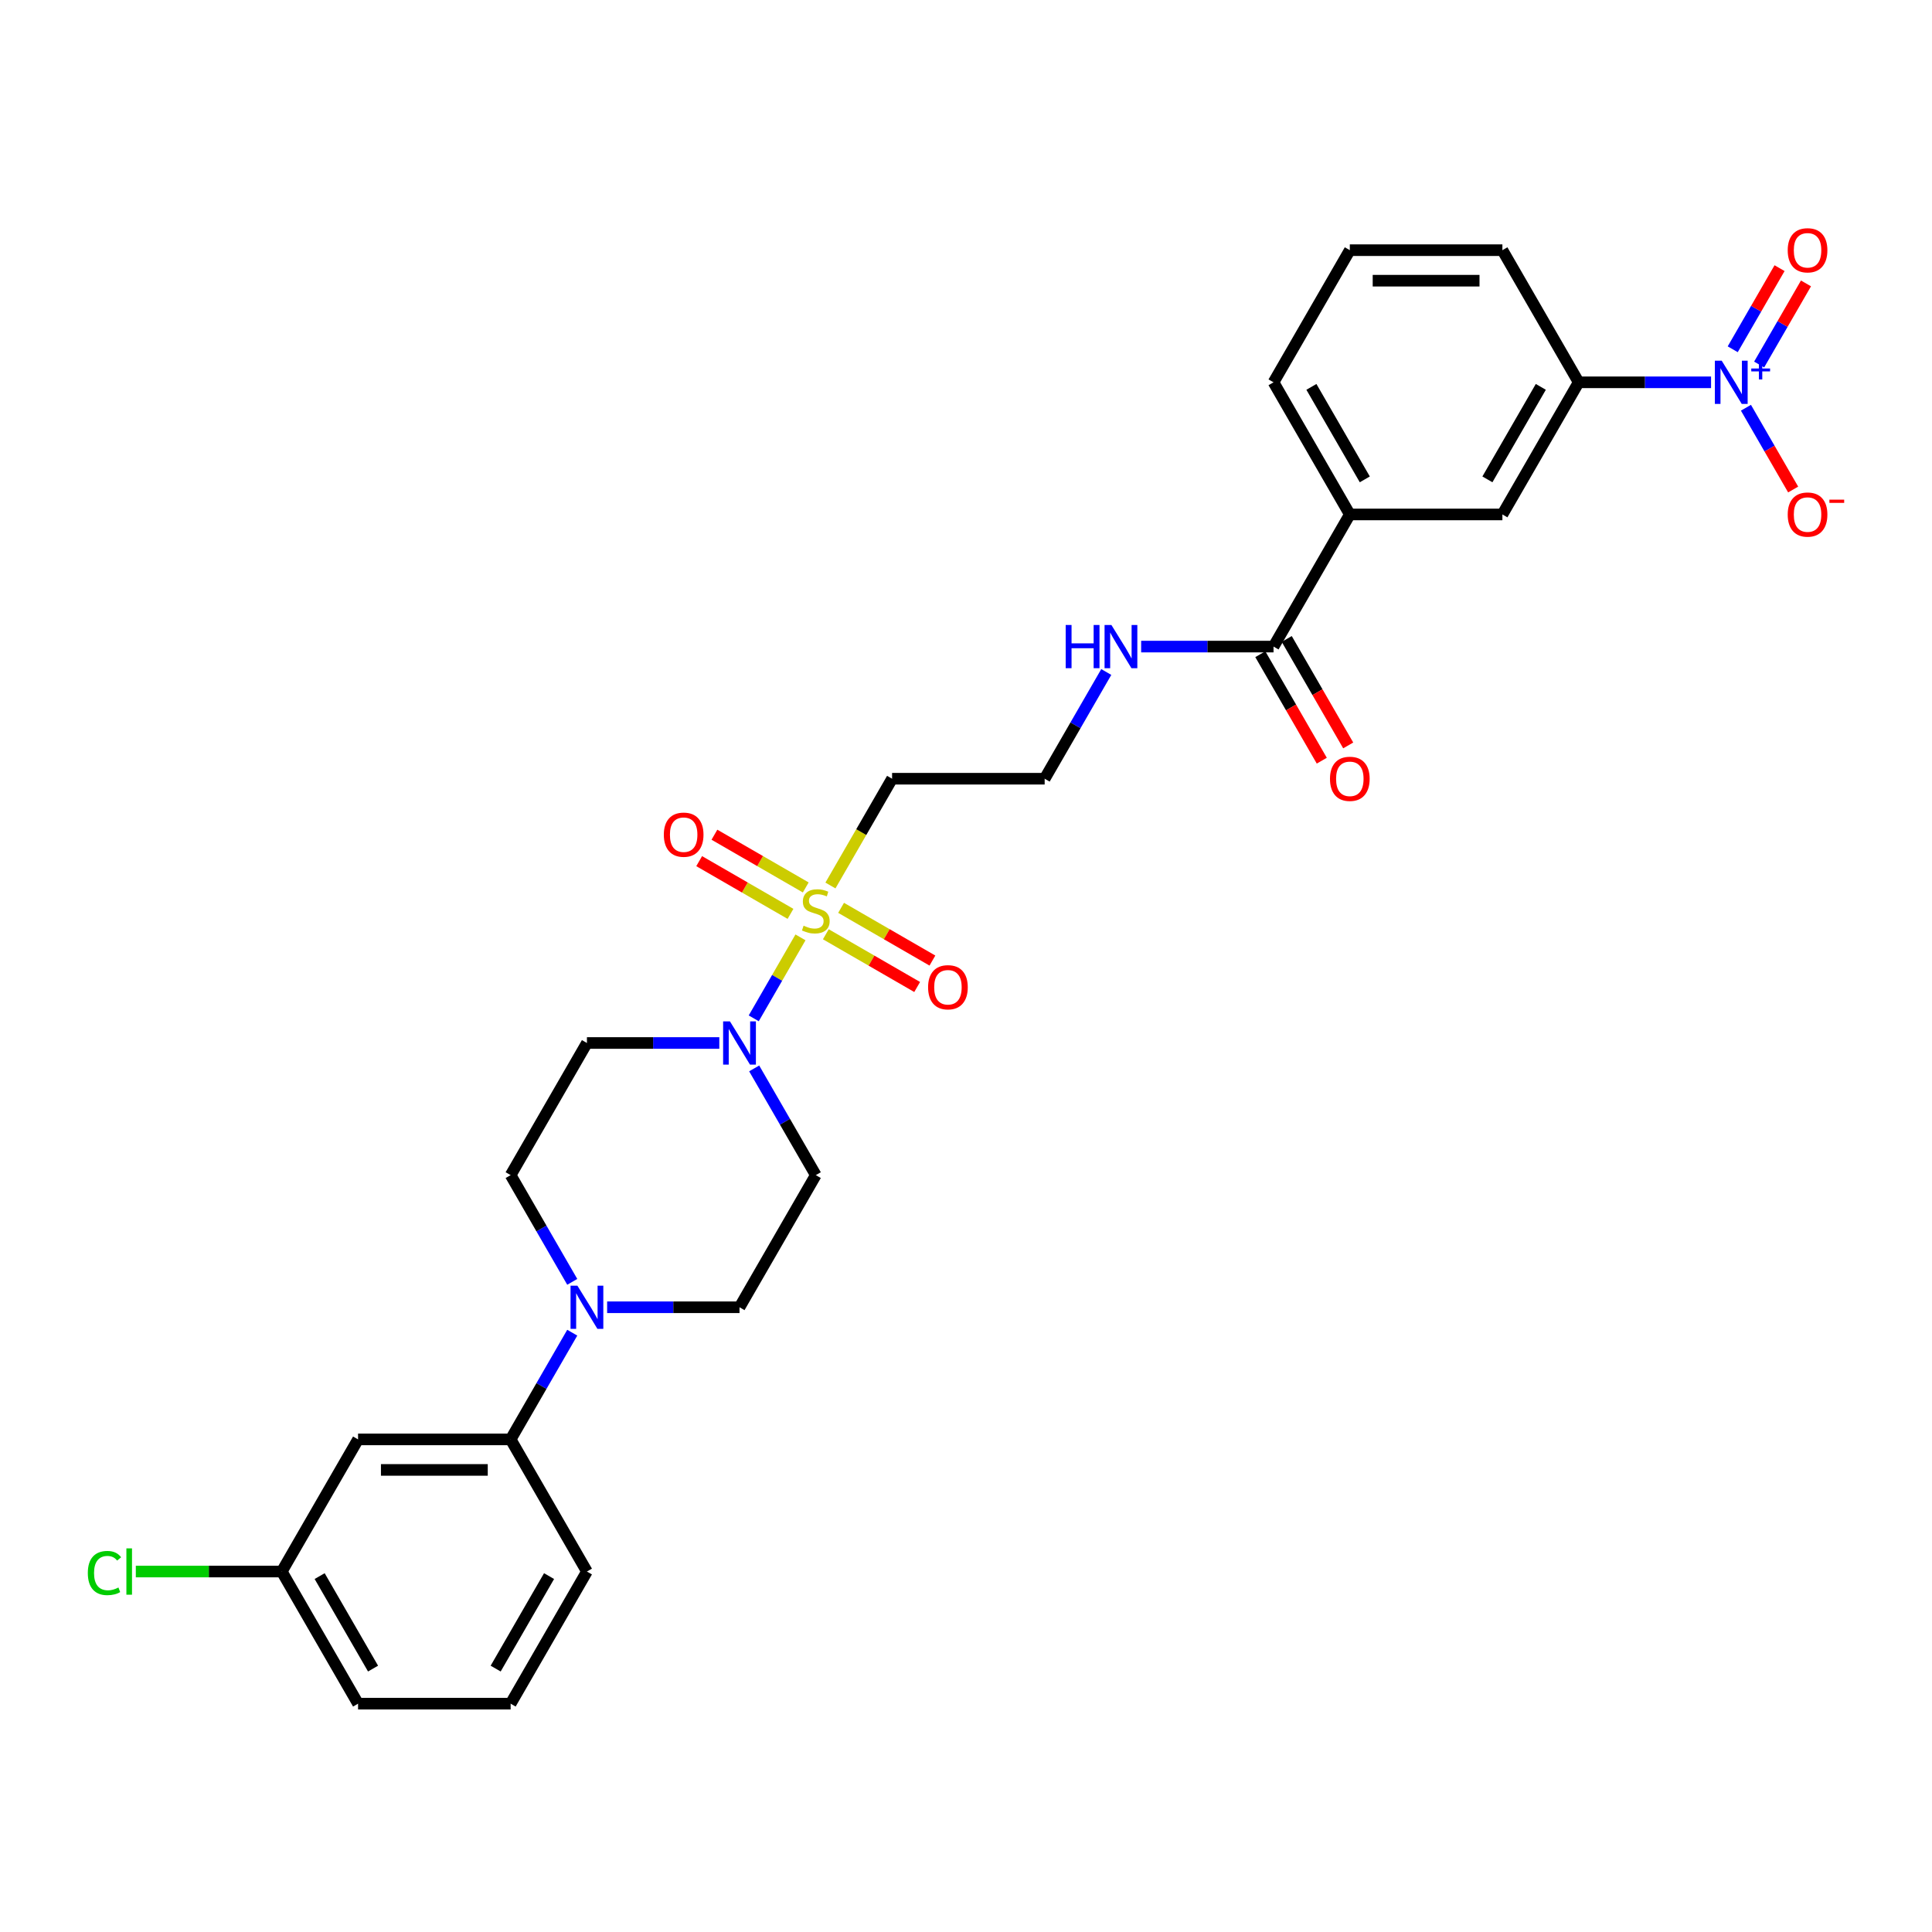 <?xml version='1.0' encoding='iso-8859-1'?>
<svg version='1.1' baseProfile='full'
              xmlns='http://www.w3.org/2000/svg'
                      xmlns:rdkit='http://www.rdkit.org/xml'
                      xmlns:xlink='http://www.w3.org/1999/xlink'
                  xml:space='preserve'
width='1000px' height='1000px' viewBox='0 0 1000 1000'>
<!-- END OF HEADER -->
<rect style='opacity:1.0;fill:#FFFFFF;stroke:none' width='1000' height='1000' x='0' y='0'> </rect>
<path class='bond-1' d='M 414.33,485.183 L 402.233,506.137' style='fill:none;fill-rule:evenodd;stroke:#CCCC00;stroke-width:6px;stroke-linecap:butt;stroke-linejoin:miter;stroke-opacity:1' />
<path class='bond-1' d='M 402.233,506.137 L 390.135,527.09' style='fill:none;fill-rule:evenodd;stroke:#0000FF;stroke-width:6px;stroke-linecap:butt;stroke-linejoin:miter;stroke-opacity:1' />
<path class='bond-6' d='M 429.833,458.332 L 445.787,430.698' style='fill:none;fill-rule:evenodd;stroke:#CCCC00;stroke-width:6px;stroke-linecap:butt;stroke-linejoin:miter;stroke-opacity:1' />
<path class='bond-6' d='M 445.787,430.698 L 461.742,403.064' style='fill:none;fill-rule:evenodd;stroke:#000000;stroke-width:6px;stroke-linecap:butt;stroke-linejoin:miter;stroke-opacity:1' />
<path class='bond-11' d='M 417.058,459.339 L 393.423,445.693' style='fill:none;fill-rule:evenodd;stroke:#CCCC00;stroke-width:6px;stroke-linecap:butt;stroke-linejoin:miter;stroke-opacity:1' />
<path class='bond-11' d='M 393.423,445.693 L 369.787,432.046' style='fill:none;fill-rule:evenodd;stroke:#FF0000;stroke-width:6px;stroke-linecap:butt;stroke-linejoin:miter;stroke-opacity:1' />
<path class='bond-11' d='M 409.161,473.017 L 385.525,459.371' style='fill:none;fill-rule:evenodd;stroke:#CCCC00;stroke-width:6px;stroke-linecap:butt;stroke-linejoin:miter;stroke-opacity:1' />
<path class='bond-11' d='M 385.525,459.371 L 361.89,445.725' style='fill:none;fill-rule:evenodd;stroke:#FF0000;stroke-width:6px;stroke-linecap:butt;stroke-linejoin:miter;stroke-opacity:1' />
<path class='bond-12' d='M 427.451,483.577 L 451.087,497.223' style='fill:none;fill-rule:evenodd;stroke:#CCCC00;stroke-width:6px;stroke-linecap:butt;stroke-linejoin:miter;stroke-opacity:1' />
<path class='bond-12' d='M 451.087,497.223 L 474.722,510.869' style='fill:none;fill-rule:evenodd;stroke:#FF0000;stroke-width:6px;stroke-linecap:butt;stroke-linejoin:miter;stroke-opacity:1' />
<path class='bond-12' d='M 435.349,469.898 L 458.984,483.545' style='fill:none;fill-rule:evenodd;stroke:#CCCC00;stroke-width:6px;stroke-linecap:butt;stroke-linejoin:miter;stroke-opacity:1' />
<path class='bond-12' d='M 458.984,483.545 L 482.62,497.191' style='fill:none;fill-rule:evenodd;stroke:#FF0000;stroke-width:6px;stroke-linecap:butt;stroke-linejoin:miter;stroke-opacity:1' />
<path class='bond-0' d='M 885.642,197.884 L 851.383,197.884' style='fill:none;fill-rule:evenodd;stroke:#0000FF;stroke-width:6px;stroke-linecap:butt;stroke-linejoin:miter;stroke-opacity:1' />
<path class='bond-0' d='M 851.383,197.884 L 817.124,197.884' style='fill:none;fill-rule:evenodd;stroke:#000000;stroke-width:6px;stroke-linecap:butt;stroke-linejoin:miter;stroke-opacity:1' />
<path class='bond-13' d='M 903.694,211.041 L 915.914,232.208' style='fill:none;fill-rule:evenodd;stroke:#0000FF;stroke-width:6px;stroke-linecap:butt;stroke-linejoin:miter;stroke-opacity:1' />
<path class='bond-13' d='M 915.914,232.208 L 928.135,253.374' style='fill:none;fill-rule:evenodd;stroke:#FF0000;stroke-width:6px;stroke-linecap:butt;stroke-linejoin:miter;stroke-opacity:1' />
<path class='bond-15' d='M 910.533,188.676 L 922.654,167.683' style='fill:none;fill-rule:evenodd;stroke:#0000FF;stroke-width:6px;stroke-linecap:butt;stroke-linejoin:miter;stroke-opacity:1' />
<path class='bond-15' d='M 922.654,167.683 L 934.774,146.691' style='fill:none;fill-rule:evenodd;stroke:#FF0000;stroke-width:6px;stroke-linecap:butt;stroke-linejoin:miter;stroke-opacity:1' />
<path class='bond-15' d='M 896.855,180.779 L 908.975,159.786' style='fill:none;fill-rule:evenodd;stroke:#0000FF;stroke-width:6px;stroke-linecap:butt;stroke-linejoin:miter;stroke-opacity:1' />
<path class='bond-15' d='M 908.975,159.786 L 921.095,138.793' style='fill:none;fill-rule:evenodd;stroke:#FF0000;stroke-width:6px;stroke-linecap:butt;stroke-linejoin:miter;stroke-opacity:1' />
<path class='bond-7' d='M 372.312,539.851 L 338.053,539.851' style='fill:none;fill-rule:evenodd;stroke:#0000FF;stroke-width:6px;stroke-linecap:butt;stroke-linejoin:miter;stroke-opacity:1' />
<path class='bond-7' d='M 338.053,539.851 L 303.794,539.851' style='fill:none;fill-rule:evenodd;stroke:#000000;stroke-width:6px;stroke-linecap:butt;stroke-linejoin:miter;stroke-opacity:1' />
<path class='bond-8' d='M 390.364,553.008 L 406.309,580.626' style='fill:none;fill-rule:evenodd;stroke:#0000FF;stroke-width:6px;stroke-linecap:butt;stroke-linejoin:miter;stroke-opacity:1' />
<path class='bond-8' d='M 406.309,580.626 L 422.255,608.245' style='fill:none;fill-rule:evenodd;stroke:#000000;stroke-width:6px;stroke-linecap:butt;stroke-linejoin:miter;stroke-opacity:1' />
<path class='bond-2' d='M 314.25,676.638 L 348.509,676.638' style='fill:none;fill-rule:evenodd;stroke:#0000FF;stroke-width:6px;stroke-linecap:butt;stroke-linejoin:miter;stroke-opacity:1' />
<path class='bond-2' d='M 348.509,676.638 L 382.768,676.638' style='fill:none;fill-rule:evenodd;stroke:#000000;stroke-width:6px;stroke-linecap:butt;stroke-linejoin:miter;stroke-opacity:1' />
<path class='bond-5' d='M 296.198,689.795 L 280.252,717.413' style='fill:none;fill-rule:evenodd;stroke:#0000FF;stroke-width:6px;stroke-linecap:butt;stroke-linejoin:miter;stroke-opacity:1' />
<path class='bond-5' d='M 280.252,717.413 L 264.307,745.031' style='fill:none;fill-rule:evenodd;stroke:#000000;stroke-width:6px;stroke-linecap:butt;stroke-linejoin:miter;stroke-opacity:1' />
<path class='bond-29' d='M 296.198,663.481 L 280.252,635.863' style='fill:none;fill-rule:evenodd;stroke:#0000FF;stroke-width:6px;stroke-linecap:butt;stroke-linejoin:miter;stroke-opacity:1' />
<path class='bond-29' d='M 280.252,635.863 L 264.307,608.245' style='fill:none;fill-rule:evenodd;stroke:#000000;stroke-width:6px;stroke-linecap:butt;stroke-linejoin:miter;stroke-opacity:1' />
<path class='bond-3' d='M 817.124,197.884 L 777.637,266.278' style='fill:none;fill-rule:evenodd;stroke:#000000;stroke-width:6px;stroke-linecap:butt;stroke-linejoin:miter;stroke-opacity:1' />
<path class='bond-3' d='M 797.522,200.246 L 769.881,248.121' style='fill:none;fill-rule:evenodd;stroke:#000000;stroke-width:6px;stroke-linecap:butt;stroke-linejoin:miter;stroke-opacity:1' />
<path class='bond-30' d='M 817.124,197.884 L 777.637,129.491' style='fill:none;fill-rule:evenodd;stroke:#000000;stroke-width:6px;stroke-linecap:butt;stroke-linejoin:miter;stroke-opacity:1' />
<path class='bond-4' d='M 659.176,334.671 L 624.917,334.671' style='fill:none;fill-rule:evenodd;stroke:#000000;stroke-width:6px;stroke-linecap:butt;stroke-linejoin:miter;stroke-opacity:1' />
<path class='bond-4' d='M 624.917,334.671 L 590.659,334.671' style='fill:none;fill-rule:evenodd;stroke:#0000FF;stroke-width:6px;stroke-linecap:butt;stroke-linejoin:miter;stroke-opacity:1' />
<path class='bond-9' d='M 659.176,334.671 L 698.663,266.278' style='fill:none;fill-rule:evenodd;stroke:#000000;stroke-width:6px;stroke-linecap:butt;stroke-linejoin:miter;stroke-opacity:1' />
<path class='bond-18' d='M 652.337,338.62 L 668.246,366.175' style='fill:none;fill-rule:evenodd;stroke:#000000;stroke-width:6px;stroke-linecap:butt;stroke-linejoin:miter;stroke-opacity:1' />
<path class='bond-18' d='M 668.246,366.175 L 684.155,393.73' style='fill:none;fill-rule:evenodd;stroke:#FF0000;stroke-width:6px;stroke-linecap:butt;stroke-linejoin:miter;stroke-opacity:1' />
<path class='bond-18' d='M 666.016,330.722 L 681.924,358.277' style='fill:none;fill-rule:evenodd;stroke:#000000;stroke-width:6px;stroke-linecap:butt;stroke-linejoin:miter;stroke-opacity:1' />
<path class='bond-18' d='M 681.924,358.277 L 697.833,385.832' style='fill:none;fill-rule:evenodd;stroke:#FF0000;stroke-width:6px;stroke-linecap:butt;stroke-linejoin:miter;stroke-opacity:1' />
<path class='bond-14' d='M 264.307,745.031 L 185.333,745.031' style='fill:none;fill-rule:evenodd;stroke:#000000;stroke-width:6px;stroke-linecap:butt;stroke-linejoin:miter;stroke-opacity:1' />
<path class='bond-14' d='M 252.461,760.826 L 197.179,760.826' style='fill:none;fill-rule:evenodd;stroke:#000000;stroke-width:6px;stroke-linecap:butt;stroke-linejoin:miter;stroke-opacity:1' />
<path class='bond-24' d='M 264.307,745.031 L 303.794,813.425' style='fill:none;fill-rule:evenodd;stroke:#000000;stroke-width:6px;stroke-linecap:butt;stroke-linejoin:miter;stroke-opacity:1' />
<path class='bond-21' d='M 461.742,403.064 L 540.715,403.064' style='fill:none;fill-rule:evenodd;stroke:#000000;stroke-width:6px;stroke-linecap:butt;stroke-linejoin:miter;stroke-opacity:1' />
<path class='bond-17' d='M 303.794,539.851 L 264.307,608.245' style='fill:none;fill-rule:evenodd;stroke:#000000;stroke-width:6px;stroke-linecap:butt;stroke-linejoin:miter;stroke-opacity:1' />
<path class='bond-16' d='M 422.255,608.245 L 382.768,676.638' style='fill:none;fill-rule:evenodd;stroke:#000000;stroke-width:6px;stroke-linecap:butt;stroke-linejoin:miter;stroke-opacity:1' />
<path class='bond-10' d='M 698.663,266.278 L 777.637,266.278' style='fill:none;fill-rule:evenodd;stroke:#000000;stroke-width:6px;stroke-linecap:butt;stroke-linejoin:miter;stroke-opacity:1' />
<path class='bond-25' d='M 698.663,266.278 L 659.176,197.884' style='fill:none;fill-rule:evenodd;stroke:#000000;stroke-width:6px;stroke-linecap:butt;stroke-linejoin:miter;stroke-opacity:1' />
<path class='bond-25' d='M 706.419,248.121 L 678.778,200.246' style='fill:none;fill-rule:evenodd;stroke:#000000;stroke-width:6px;stroke-linecap:butt;stroke-linejoin:miter;stroke-opacity:1' />
<path class='bond-20' d='M 185.333,745.031 L 145.846,813.425' style='fill:none;fill-rule:evenodd;stroke:#000000;stroke-width:6px;stroke-linecap:butt;stroke-linejoin:miter;stroke-opacity:1' />
<path class='bond-19' d='M 572.606,347.828 L 556.661,375.446' style='fill:none;fill-rule:evenodd;stroke:#0000FF;stroke-width:6px;stroke-linecap:butt;stroke-linejoin:miter;stroke-opacity:1' />
<path class='bond-19' d='M 556.661,375.446 L 540.715,403.064' style='fill:none;fill-rule:evenodd;stroke:#000000;stroke-width:6px;stroke-linecap:butt;stroke-linejoin:miter;stroke-opacity:1' />
<path class='bond-22' d='M 145.846,813.425 L 108.073,813.425' style='fill:none;fill-rule:evenodd;stroke:#000000;stroke-width:6px;stroke-linecap:butt;stroke-linejoin:miter;stroke-opacity:1' />
<path class='bond-22' d='M 108.073,813.425 L 70.3,813.425' style='fill:none;fill-rule:evenodd;stroke:#00CC00;stroke-width:6px;stroke-linecap:butt;stroke-linejoin:miter;stroke-opacity:1' />
<path class='bond-31' d='M 145.846,813.425 L 185.333,881.818' style='fill:none;fill-rule:evenodd;stroke:#000000;stroke-width:6px;stroke-linecap:butt;stroke-linejoin:miter;stroke-opacity:1' />
<path class='bond-31' d='M 165.448,815.786 L 193.089,863.662' style='fill:none;fill-rule:evenodd;stroke:#000000;stroke-width:6px;stroke-linecap:butt;stroke-linejoin:miter;stroke-opacity:1' />
<path class='bond-23' d='M 777.637,129.491 L 698.663,129.491' style='fill:none;fill-rule:evenodd;stroke:#000000;stroke-width:6px;stroke-linecap:butt;stroke-linejoin:miter;stroke-opacity:1' />
<path class='bond-23' d='M 765.791,145.286 L 710.509,145.286' style='fill:none;fill-rule:evenodd;stroke:#000000;stroke-width:6px;stroke-linecap:butt;stroke-linejoin:miter;stroke-opacity:1' />
<path class='bond-27' d='M 303.794,813.425 L 264.307,881.818' style='fill:none;fill-rule:evenodd;stroke:#000000;stroke-width:6px;stroke-linecap:butt;stroke-linejoin:miter;stroke-opacity:1' />
<path class='bond-27' d='M 284.192,815.786 L 256.551,863.662' style='fill:none;fill-rule:evenodd;stroke:#000000;stroke-width:6px;stroke-linecap:butt;stroke-linejoin:miter;stroke-opacity:1' />
<path class='bond-26' d='M 659.176,197.884 L 698.663,129.491' style='fill:none;fill-rule:evenodd;stroke:#000000;stroke-width:6px;stroke-linecap:butt;stroke-linejoin:miter;stroke-opacity:1' />
<path class='bond-28' d='M 264.307,881.818 L 185.333,881.818' style='fill:none;fill-rule:evenodd;stroke:#000000;stroke-width:6px;stroke-linecap:butt;stroke-linejoin:miter;stroke-opacity:1' />
<path  class='atom-0' d='M 415.937 479.134
Q 416.189 479.229, 417.232 479.671
Q 418.274 480.113, 419.412 480.398
Q 420.58 480.65, 421.718 480.65
Q 423.834 480.65, 425.066 479.64
Q 426.298 478.597, 426.298 476.796
Q 426.298 475.564, 425.666 474.806
Q 425.066 474.048, 424.118 473.638
Q 423.171 473.227, 421.591 472.753
Q 419.601 472.153, 418.401 471.584
Q 417.232 471.016, 416.379 469.815
Q 415.558 468.615, 415.558 466.593
Q 415.558 463.782, 417.453 462.044
Q 419.38 460.307, 423.171 460.307
Q 425.761 460.307, 428.699 461.539
L 427.972 463.971
Q 425.287 462.865, 423.266 462.865
Q 421.086 462.865, 419.885 463.782
Q 418.685 464.666, 418.717 466.214
Q 418.717 467.414, 419.317 468.141
Q 419.949 468.867, 420.833 469.278
Q 421.749 469.689, 423.266 470.163
Q 425.287 470.794, 426.488 471.426
Q 427.688 472.058, 428.541 473.353
Q 429.425 474.617, 429.425 476.796
Q 429.425 479.892, 427.341 481.566
Q 425.287 483.209, 421.844 483.209
Q 419.854 483.209, 418.338 482.767
Q 416.853 482.356, 415.084 481.63
L 415.937 479.134
' fill='#CCCC00'/>
<path  class='atom-1' d='M 891.154 186.702
L 898.483 198.548
Q 899.209 199.717, 900.378 201.833
Q 901.547 203.95, 901.61 204.076
L 901.61 186.702
L 904.58 186.702
L 904.58 209.067
L 901.515 209.067
L 893.65 196.115
Q 892.734 194.599, 891.754 192.862
Q 890.807 191.124, 890.522 190.587
L 890.522 209.067
L 887.616 209.067
L 887.616 186.702
L 891.154 186.702
' fill='#0000FF'/>
<path  class='atom-1' d='M 906.456 190.733
L 910.397 190.733
L 910.397 186.584
L 912.148 186.584
L 912.148 190.733
L 916.193 190.733
L 916.193 192.234
L 912.148 192.234
L 912.148 196.404
L 910.397 196.404
L 910.397 192.234
L 906.456 192.234
L 906.456 190.733
' fill='#0000FF'/>
<path  class='atom-2' d='M 377.824 528.669
L 385.153 540.515
Q 385.879 541.683, 387.048 543.8
Q 388.217 545.916, 388.28 546.043
L 388.28 528.669
L 391.25 528.669
L 391.25 551.034
L 388.185 551.034
L 380.32 538.082
Q 379.403 536.566, 378.424 534.828
Q 377.476 533.091, 377.192 532.554
L 377.192 551.034
L 374.286 551.034
L 374.286 528.669
L 377.824 528.669
' fill='#0000FF'/>
<path  class='atom-3' d='M 298.85 665.455
L 306.179 677.301
Q 306.905 678.47, 308.074 680.587
Q 309.243 682.703, 309.306 682.83
L 309.306 665.455
L 312.276 665.455
L 312.276 687.821
L 309.211 687.821
L 301.346 674.869
Q 300.43 673.353, 299.45 671.615
Q 298.503 669.878, 298.218 669.341
L 298.218 687.821
L 295.312 687.821
L 295.312 665.455
L 298.85 665.455
' fill='#0000FF'/>
<path  class='atom-12' d='M 343.595 432.034
Q 343.595 426.664, 346.248 423.663
Q 348.902 420.662, 353.861 420.662
Q 358.821 420.662, 361.474 423.663
Q 364.128 426.664, 364.128 432.034
Q 364.128 437.467, 361.443 440.563
Q 358.758 443.627, 353.861 443.627
Q 348.933 443.627, 346.248 440.563
Q 343.595 437.499, 343.595 432.034
M 353.861 441.1
Q 357.273 441.1, 359.105 438.826
Q 360.969 436.52, 360.969 432.034
Q 360.969 427.643, 359.105 425.432
Q 357.273 423.189, 353.861 423.189
Q 350.45 423.189, 348.586 425.4
Q 346.754 427.612, 346.754 432.034
Q 346.754 436.551, 348.586 438.826
Q 350.45 441.1, 353.861 441.1
' fill='#FF0000'/>
<path  class='atom-13' d='M 480.381 511.008
Q 480.381 505.638, 483.035 502.637
Q 485.688 499.636, 490.648 499.636
Q 495.608 499.636, 498.261 502.637
Q 500.915 505.638, 500.915 511.008
Q 500.915 516.441, 498.23 519.537
Q 495.544 522.601, 490.648 522.601
Q 485.72 522.601, 483.035 519.537
Q 480.381 516.473, 480.381 511.008
M 490.648 520.074
Q 494.06 520.074, 495.892 517.8
Q 497.756 515.494, 497.756 511.008
Q 497.756 506.617, 495.892 504.406
Q 494.06 502.163, 490.648 502.163
Q 487.236 502.163, 485.373 504.374
Q 483.54 506.585, 483.54 511.008
Q 483.54 515.525, 485.373 517.8
Q 487.236 520.074, 490.648 520.074
' fill='#FF0000'/>
<path  class='atom-14' d='M 925.318 266.341
Q 925.318 260.971, 927.972 257.97
Q 930.625 254.969, 935.585 254.969
Q 940.544 254.969, 943.198 257.97
Q 945.851 260.971, 945.851 266.341
Q 945.851 271.774, 943.166 274.87
Q 940.481 277.934, 935.585 277.934
Q 930.657 277.934, 927.972 274.87
Q 925.318 271.806, 925.318 266.341
M 935.585 275.407
Q 938.996 275.407, 940.829 273.133
Q 942.692 270.827, 942.692 266.341
Q 942.692 261.95, 940.829 259.739
Q 938.996 257.496, 935.585 257.496
Q 932.173 257.496, 930.309 259.707
Q 928.477 261.918, 928.477 266.341
Q 928.477 270.858, 930.309 273.133
Q 932.173 275.407, 935.585 275.407
' fill='#FF0000'/>
<path  class='atom-14' d='M 946.894 258.619
L 954.545 258.619
L 954.545 260.287
L 946.894 260.287
L 946.894 258.619
' fill='#FF0000'/>
<path  class='atom-16' d='M 925.318 129.554
Q 925.318 124.184, 927.972 121.183
Q 930.625 118.182, 935.585 118.182
Q 940.544 118.182, 943.198 121.183
Q 945.851 124.184, 945.851 129.554
Q 945.851 134.988, 943.166 138.083
Q 940.481 141.148, 935.585 141.148
Q 930.657 141.148, 927.972 138.083
Q 925.318 135.019, 925.318 129.554
M 935.585 138.62
Q 938.996 138.62, 940.829 136.346
Q 942.692 134.04, 942.692 129.554
Q 942.692 125.163, 940.829 122.952
Q 938.996 120.709, 935.585 120.709
Q 932.173 120.709, 930.309 122.92
Q 928.477 125.132, 928.477 129.554
Q 928.477 134.071, 930.309 136.346
Q 932.173 138.62, 935.585 138.62
' fill='#FF0000'/>
<path  class='atom-19' d='M 688.397 403.128
Q 688.397 397.757, 691.05 394.756
Q 693.704 391.755, 698.663 391.755
Q 703.623 391.755, 706.276 394.756
Q 708.93 397.757, 708.93 403.128
Q 708.93 408.561, 706.245 411.657
Q 703.56 414.721, 698.663 414.721
Q 693.735 414.721, 691.05 411.657
Q 688.397 408.593, 688.397 403.128
M 698.663 412.194
Q 702.075 412.194, 703.907 409.919
Q 705.771 407.613, 705.771 403.128
Q 705.771 398.737, 703.907 396.525
Q 702.075 394.283, 698.663 394.283
Q 695.252 394.283, 693.388 396.494
Q 691.556 398.705, 691.556 403.128
Q 691.556 407.645, 693.388 409.919
Q 695.252 412.194, 698.663 412.194
' fill='#FF0000'/>
<path  class='atom-20' d='M 551.598 323.488
L 554.631 323.488
L 554.631 332.997
L 566.066 332.997
L 566.066 323.488
L 569.099 323.488
L 569.099 345.854
L 566.066 345.854
L 566.066 335.524
L 554.631 335.524
L 554.631 345.854
L 551.598 345.854
L 551.598 323.488
' fill='#0000FF'/>
<path  class='atom-20' d='M 575.259 323.488
L 582.587 335.334
Q 583.314 336.503, 584.483 338.62
Q 585.652 340.736, 585.715 340.863
L 585.715 323.488
L 588.684 323.488
L 588.684 345.854
L 585.62 345.854
L 577.754 332.902
Q 576.838 331.386, 575.859 329.648
Q 574.911 327.911, 574.627 327.374
L 574.627 345.854
L 571.721 345.854
L 571.721 323.488
L 575.259 323.488
' fill='#0000FF'/>
<path  class='atom-23' d='M 45.455 814.199
Q 45.455 808.639, 48.045 805.733
Q 50.667 802.795, 55.626 802.795
Q 60.239 802.795, 62.702 806.049
L 60.617 807.754
Q 58.817 805.385, 55.626 805.385
Q 52.246 805.385, 50.446 807.66
Q 48.677 809.902, 48.677 814.199
Q 48.677 818.621, 50.509 820.896
Q 52.373 823.17, 55.974 823.17
Q 58.438 823.17, 61.312 821.685
L 62.197 824.055
Q 61.028 824.813, 59.259 825.255
Q 57.49 825.697, 55.532 825.697
Q 50.667 825.697, 48.045 822.728
Q 45.455 819.758, 45.455 814.199
' fill='#00CC00'/>
<path  class='atom-23' d='M 65.419 801.436
L 68.325 801.436
L 68.325 825.413
L 65.419 825.413
L 65.419 801.436
' fill='#00CC00'/>
</svg>
